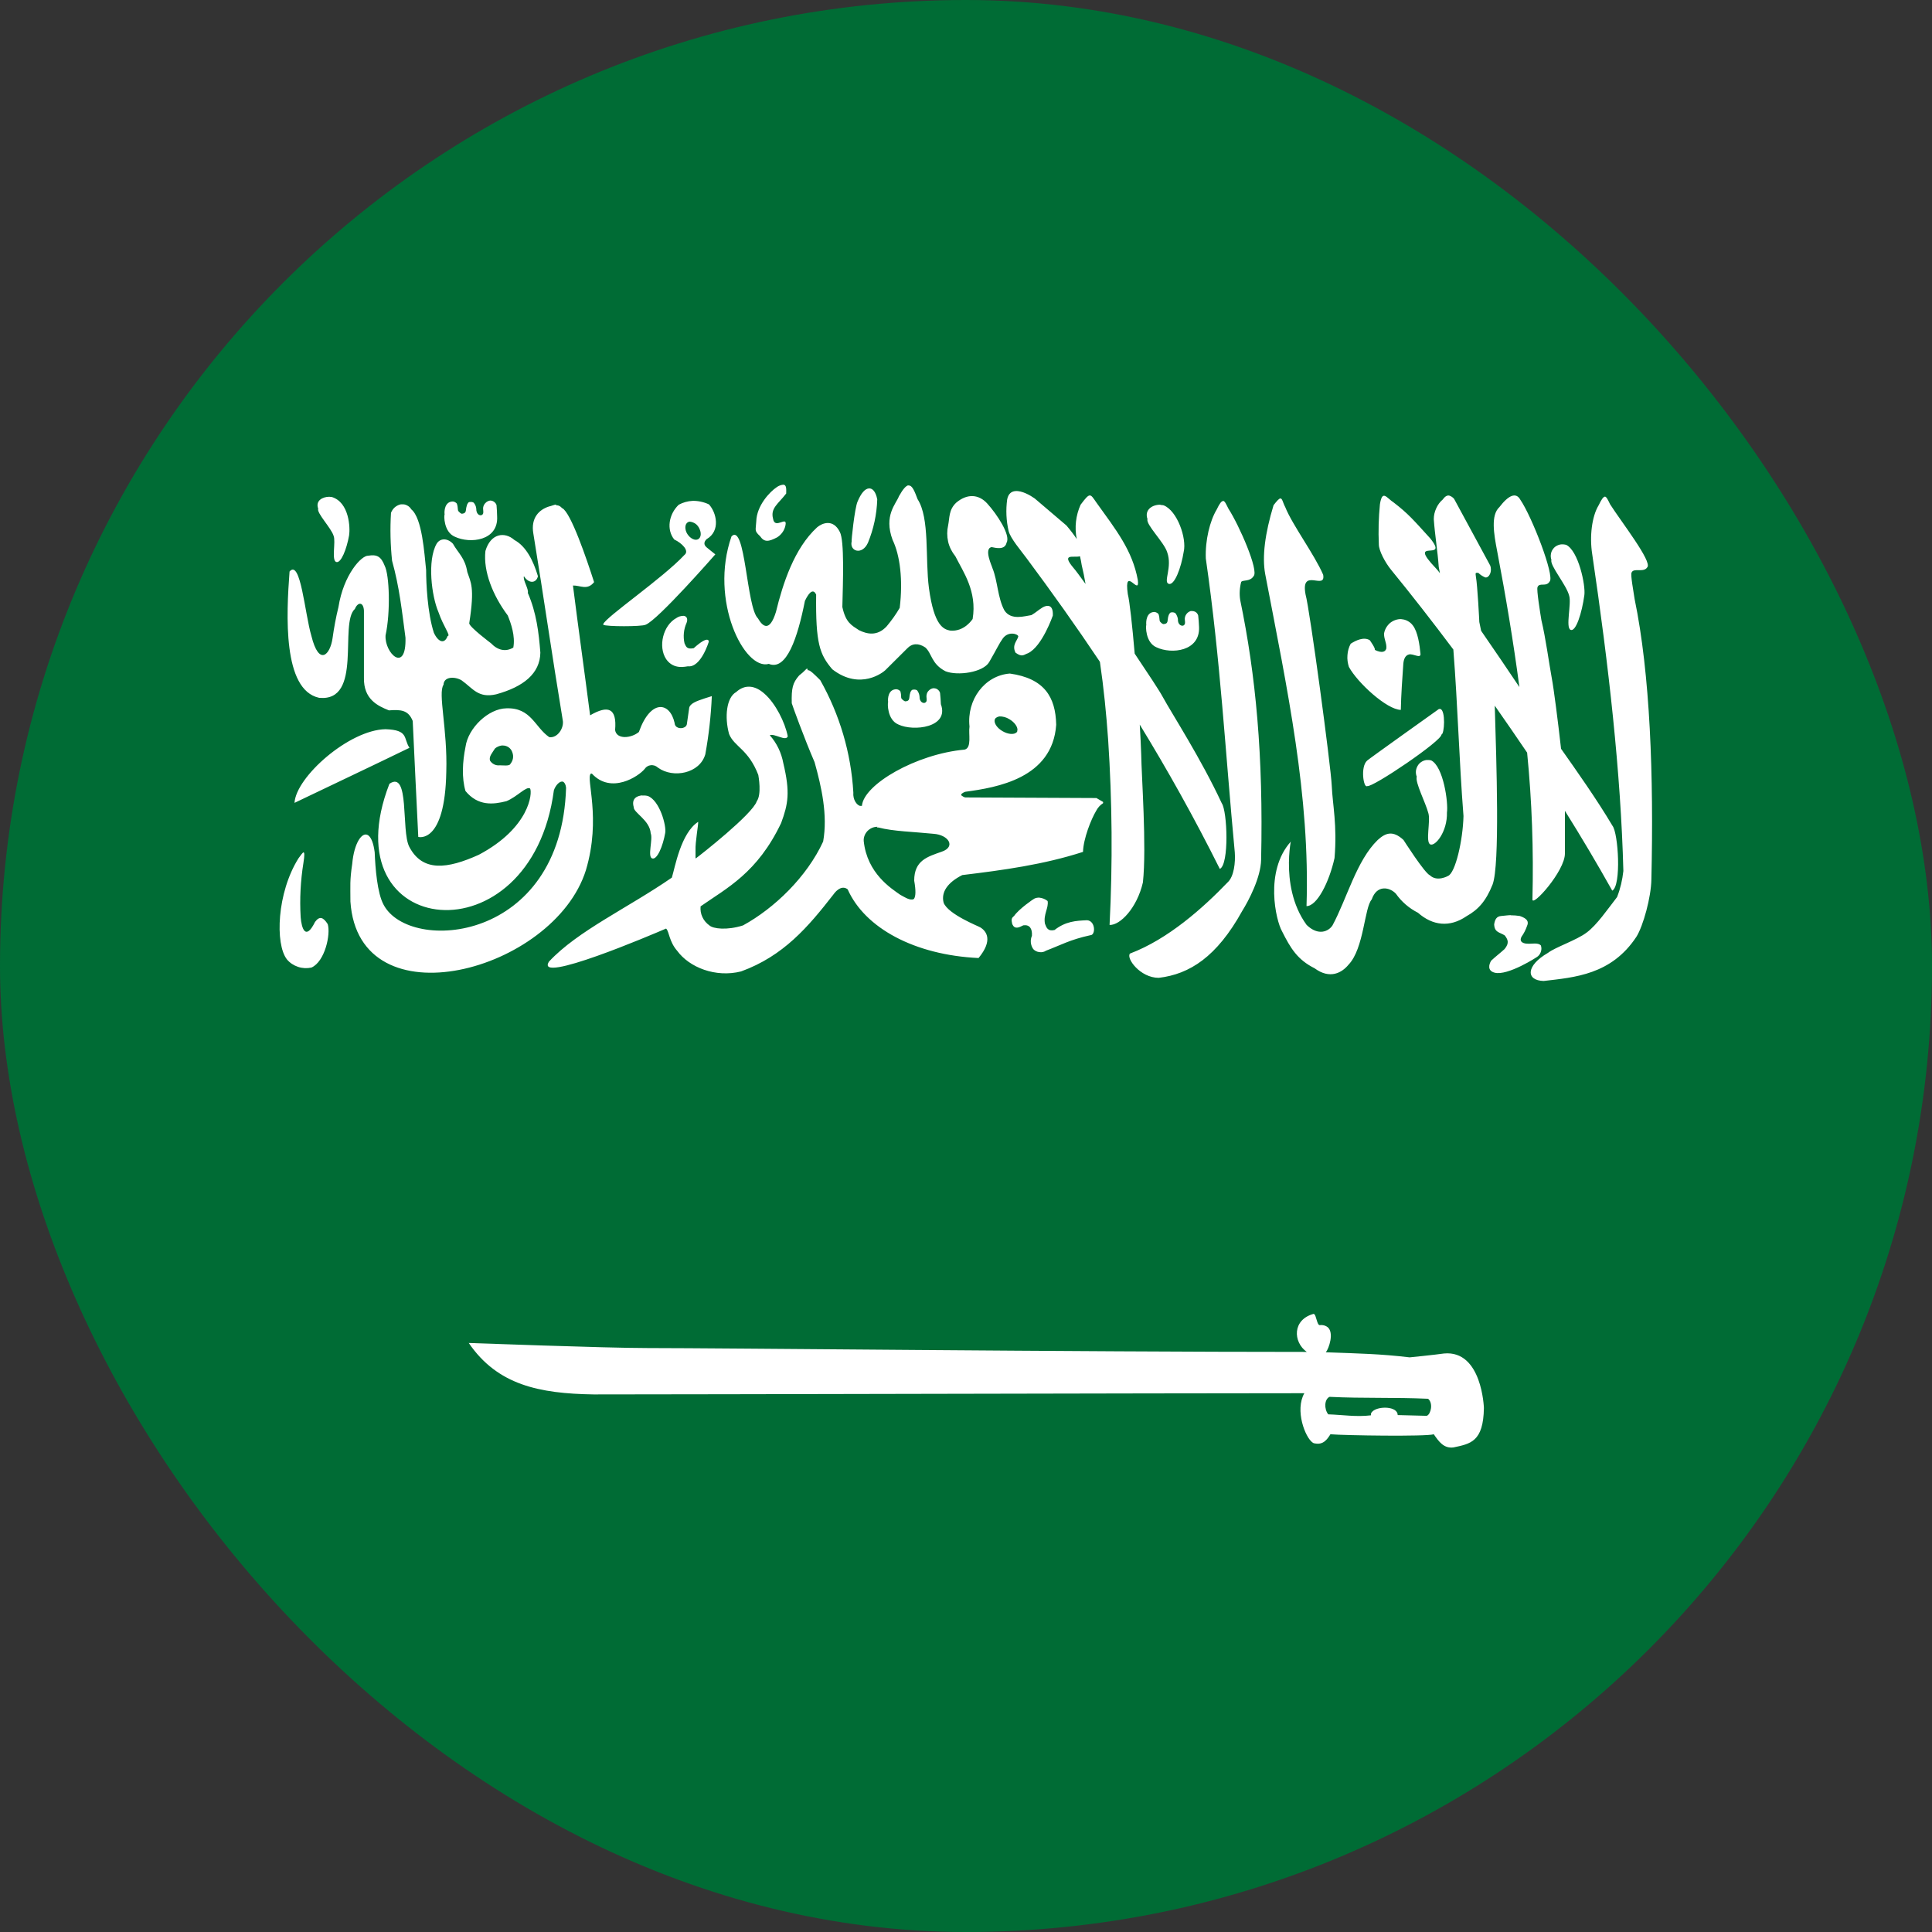 <svg width="16" height="16" viewBox="0 0 16 16" fill="none" xmlns="http://www.w3.org/2000/svg">
<rect x="0" y="0" width="16" height="16" fill="#333333" stroke="none"/>
<g clip-path="url(#clip0_2101_15457)">
<path d="M14.867 0H1.132C0.507 0 0 0.507 0 1.132V14.867C0 15.493 0.507 16 1.132 16H14.867C15.493 16 16 15.493 16 14.867V1.132C16 0.507 15.493 0 14.867 0Z" fill="#006C35"/>
<path d="M6.486 4.014C6.467 4.016 6.448 4.023 6.432 4.035C6.376 4.072 6.266 4.187 6.263 4.319C6.259 4.394 6.245 4.394 6.295 4.441C6.33 4.492 6.365 4.487 6.436 4.45C6.454 4.439 6.469 4.424 6.481 4.407C6.493 4.39 6.501 4.37 6.505 4.35C6.522 4.265 6.416 4.39 6.402 4.295C6.379 4.208 6.446 4.172 6.511 4.087C6.512 4.047 6.513 4.015 6.487 4.014H6.486ZM7.523 4.019C7.504 4.022 7.479 4.048 7.445 4.109C7.421 4.173 7.317 4.269 7.392 4.471C7.454 4.599 7.479 4.804 7.451 5.034C7.42 5.088 7.383 5.139 7.343 5.187C7.264 5.272 7.179 5.251 7.114 5.219C7.052 5.178 7.004 5.157 6.976 5.027C6.981 4.819 6.994 4.477 6.955 4.405C6.899 4.293 6.807 4.333 6.767 4.367C6.577 4.541 6.483 4.834 6.426 5.068C6.373 5.238 6.316 5.189 6.277 5.121C6.181 5.03 6.174 4.326 6.058 4.442C5.872 4.973 6.165 5.555 6.367 5.498C6.514 5.558 6.606 5.28 6.666 4.976C6.707 4.89 6.739 4.88 6.759 4.924C6.754 5.329 6.788 5.42 6.893 5.543C7.125 5.722 7.317 5.565 7.332 5.55C7.347 5.535 7.513 5.37 7.513 5.37C7.553 5.327 7.607 5.324 7.663 5.362C7.719 5.412 7.712 5.498 7.83 5.559C7.93 5.599 8.142 5.569 8.192 5.483C8.258 5.369 8.274 5.33 8.305 5.287C8.352 5.223 8.433 5.251 8.433 5.271C8.425 5.306 8.378 5.341 8.41 5.405C8.467 5.447 8.48 5.42 8.513 5.41C8.631 5.354 8.719 5.098 8.719 5.098C8.724 5.002 8.67 5.01 8.635 5.03C8.59 5.058 8.587 5.067 8.542 5.094C8.485 5.102 8.373 5.14 8.318 5.055C8.262 4.952 8.262 4.809 8.219 4.705C8.219 4.697 8.143 4.541 8.213 4.531C8.248 4.538 8.323 4.557 8.336 4.494C8.372 4.433 8.256 4.258 8.176 4.17C8.107 4.094 8.012 4.085 7.92 4.162C7.856 4.221 7.865 4.288 7.852 4.351C7.842 4.395 7.842 4.441 7.852 4.486C7.862 4.53 7.883 4.571 7.912 4.607C7.976 4.735 8.093 4.896 8.055 5.126C8.055 5.126 7.987 5.235 7.867 5.222C7.818 5.211 7.736 5.19 7.693 4.87C7.661 4.629 7.701 4.291 7.599 4.134C7.576 4.074 7.556 4.016 7.523 4.021L7.523 4.019ZM7.195 4.045C7.163 4.048 7.131 4.084 7.102 4.154C7.078 4.207 7.049 4.484 7.053 4.484C7.034 4.566 7.14 4.601 7.188 4.495C7.235 4.381 7.261 4.259 7.265 4.136C7.253 4.072 7.226 4.042 7.195 4.045ZM8.408 4.067C8.376 4.07 8.35 4.089 8.341 4.136C8.329 4.223 8.333 4.312 8.353 4.398C8.368 4.459 8.457 4.562 8.501 4.622C8.711 4.904 8.913 5.188 9.109 5.481C9.141 5.699 9.162 5.912 9.177 6.124C9.211 6.636 9.215 7.149 9.189 7.66C9.276 7.664 9.416 7.52 9.465 7.308C9.497 7.016 9.453 6.42 9.451 6.247C9.449 6.176 9.444 6.09 9.439 6.001C9.666 6.372 9.887 6.765 10.102 7.196C10.181 7.159 10.164 6.716 10.118 6.652C9.945 6.28 9.706 5.912 9.629 5.771C9.602 5.72 9.508 5.579 9.397 5.413C9.377 5.179 9.355 4.98 9.34 4.92C9.305 4.672 9.442 4.948 9.423 4.804C9.378 4.557 9.242 4.388 9.08 4.162C9.028 4.088 9.029 4.073 8.949 4.18C8.909 4.269 8.898 4.368 8.917 4.464C8.896 4.432 8.87 4.397 8.832 4.352C8.693 4.233 8.684 4.226 8.569 4.128C8.532 4.102 8.463 4.062 8.409 4.067H8.408ZM12 4.104C11.985 4.102 11.968 4.109 11.949 4.136C11.925 4.156 11.907 4.181 11.894 4.21C11.881 4.238 11.874 4.269 11.874 4.3C11.883 4.43 11.906 4.564 11.915 4.695C11.918 4.712 11.922 4.73 11.925 4.747C11.915 4.733 11.904 4.72 11.893 4.708C11.638 4.441 12.01 4.664 11.844 4.458C11.704 4.304 11.663 4.255 11.544 4.163C11.483 4.124 11.448 4.05 11.428 4.176C11.417 4.287 11.414 4.398 11.419 4.509C11.419 4.561 11.472 4.659 11.519 4.717C11.689 4.925 11.862 5.147 12.036 5.379C12.073 5.851 12.083 6.284 12.12 6.758C12.115 6.96 12.053 7.229 11.992 7.254C11.992 7.254 11.902 7.306 11.842 7.249C11.798 7.231 11.623 6.956 11.623 6.956C11.534 6.874 11.474 6.898 11.41 6.956C11.234 7.126 11.154 7.444 11.035 7.664C11.003 7.713 10.918 7.754 10.821 7.66C10.576 7.325 10.719 6.848 10.689 6.971C10.47 7.217 10.567 7.625 10.617 7.712C10.689 7.856 10.746 7.948 10.887 8.019C11.015 8.113 11.114 8.055 11.168 7.989C11.296 7.856 11.299 7.516 11.36 7.449C11.402 7.325 11.508 7.346 11.56 7.401C11.607 7.468 11.67 7.522 11.743 7.559C11.863 7.665 12.005 7.684 12.146 7.587C12.242 7.533 12.306 7.463 12.361 7.325C12.422 7.163 12.393 6.316 12.379 5.844C12.469 5.972 12.558 6.102 12.647 6.233C12.687 6.636 12.701 7.041 12.691 7.446C12.682 7.523 12.962 7.214 12.96 7.067C12.96 6.939 12.96 6.822 12.96 6.715C13.096 6.932 13.227 7.153 13.352 7.376C13.429 7.335 13.402 6.899 13.354 6.839C13.224 6.62 13.057 6.384 12.928 6.201C12.902 5.97 12.867 5.698 12.851 5.615C12.827 5.485 12.802 5.29 12.765 5.135C12.755 5.074 12.724 4.882 12.733 4.863C12.748 4.82 12.805 4.865 12.834 4.815C12.876 4.769 12.687 4.279 12.591 4.139C12.556 4.075 12.495 4.098 12.417 4.2C12.345 4.267 12.371 4.42 12.399 4.565C12.47 4.936 12.533 5.314 12.583 5.69C12.491 5.552 12.377 5.385 12.266 5.224C12.263 5.209 12.251 5.152 12.251 5.151C12.251 5.144 12.236 4.848 12.223 4.777C12.22 4.748 12.214 4.74 12.244 4.745C12.26 4.761 12.279 4.773 12.3 4.782C12.332 4.788 12.36 4.733 12.341 4.683L12.042 4.131C12.031 4.118 12.017 4.109 12.001 4.104L12 4.104ZM2.727 4.114C2.672 4.114 2.611 4.146 2.635 4.212C2.621 4.249 2.743 4.372 2.763 4.438C2.782 4.486 2.744 4.64 2.784 4.654C2.824 4.668 2.871 4.547 2.891 4.434C2.901 4.372 2.893 4.16 2.748 4.116C2.741 4.115 2.733 4.114 2.726 4.114H2.727ZM13.29 4.114C13.278 4.114 13.263 4.135 13.239 4.185C13.183 4.277 13.163 4.443 13.186 4.589C13.322 5.509 13.423 6.4 13.444 7.213C13.436 7.287 13.419 7.36 13.392 7.429C13.312 7.532 13.224 7.661 13.14 7.723C13.057 7.786 12.879 7.845 12.82 7.891C12.636 7.997 12.635 8.12 12.784 8.124C13.04 8.094 13.344 8.073 13.552 7.758C13.608 7.669 13.674 7.43 13.676 7.283C13.696 6.423 13.666 5.582 13.537 4.96C13.528 4.899 13.502 4.76 13.512 4.742C13.529 4.699 13.612 4.746 13.642 4.698C13.686 4.653 13.425 4.319 13.334 4.176C13.316 4.14 13.305 4.112 13.288 4.112L13.29 4.114ZM10.602 4.128C10.592 4.13 10.576 4.146 10.547 4.184C10.476 4.418 10.451 4.61 10.478 4.755C10.662 5.715 10.85 6.59 10.82 7.504C10.908 7.504 11.008 7.304 11.052 7.106C11.075 6.833 11.036 6.667 11.029 6.507C11.022 6.346 10.847 5.045 10.812 4.923C10.769 4.694 10.981 4.893 10.958 4.76C10.885 4.591 10.702 4.346 10.644 4.2C10.623 4.161 10.62 4.125 10.602 4.128V4.128ZM4.055 4.146C4.042 4.149 4.03 4.155 4.021 4.165C4.011 4.174 4.005 4.186 4.002 4.199C3.997 4.219 4.011 4.253 3.993 4.263C3.982 4.274 3.943 4.267 3.944 4.211C3.942 4.193 3.935 4.177 3.923 4.163C3.915 4.158 3.905 4.156 3.896 4.157C3.878 4.157 3.879 4.162 3.869 4.177C3.864 4.192 3.86 4.207 3.859 4.223C3.857 4.243 3.849 4.25 3.835 4.253C3.82 4.256 3.822 4.255 3.809 4.246C3.801 4.237 3.792 4.234 3.792 4.219C3.791 4.203 3.789 4.186 3.783 4.17C3.775 4.161 3.764 4.155 3.751 4.153C3.683 4.153 3.678 4.232 3.682 4.261C3.676 4.267 3.674 4.406 3.767 4.445C3.893 4.505 4.128 4.479 4.117 4.277C4.117 4.259 4.114 4.2 4.112 4.183C4.108 4.171 4.1 4.161 4.089 4.154C4.078 4.147 4.065 4.144 4.053 4.146L4.055 4.146ZM5.735 4.148C5.695 4.15 5.656 4.161 5.621 4.18C5.538 4.259 5.518 4.387 5.584 4.468C5.648 4.498 5.712 4.562 5.668 4.596C5.489 4.788 5.02 5.108 4.996 5.168C4.996 5.168 4.996 5.169 4.996 5.17V5.172V5.174C5.02 5.19 5.313 5.19 5.346 5.174C5.446 5.138 5.924 4.591 5.924 4.591C5.899 4.57 5.876 4.554 5.852 4.533C5.827 4.512 5.828 4.488 5.852 4.465C5.97 4.396 5.933 4.244 5.871 4.177C5.826 4.156 5.777 4.146 5.728 4.148L5.735 4.148ZM10.128 4.15C10.115 4.15 10.1 4.17 10.076 4.22C10.02 4.313 9.98 4.474 9.986 4.625C10.108 5.471 10.146 6.213 10.226 7.059C10.232 7.141 10.22 7.26 10.166 7.308C9.964 7.518 9.674 7.778 9.358 7.897C9.324 7.935 9.442 8.098 9.596 8.098C9.852 8.068 10.077 7.924 10.287 7.545C10.342 7.457 10.441 7.267 10.444 7.121C10.463 6.26 10.4 5.592 10.271 4.97C10.263 4.92 10.266 4.868 10.279 4.819C10.296 4.8 10.352 4.819 10.382 4.771C10.426 4.726 10.265 4.355 10.173 4.212C10.155 4.177 10.144 4.148 10.128 4.148V4.15ZM3.323 4.176C3.304 4.179 3.286 4.188 3.271 4.2C3.256 4.213 3.245 4.229 3.238 4.247C3.23 4.379 3.233 4.512 3.247 4.644C3.308 4.863 3.328 5.056 3.358 5.281C3.366 5.582 3.184 5.411 3.193 5.262C3.235 5.068 3.225 4.763 3.186 4.686C3.156 4.609 3.122 4.59 3.05 4.602C2.993 4.599 2.845 4.76 2.803 5.027C2.782 5.112 2.766 5.199 2.754 5.286C2.734 5.424 2.642 5.521 2.579 5.267C2.524 5.082 2.49 4.627 2.398 4.733C2.371 5.089 2.34 5.714 2.643 5.779C3.008 5.814 2.806 5.161 2.939 5.043C2.963 4.984 3.01 4.983 3.014 5.057V5.612C3.01 5.792 3.129 5.846 3.221 5.883C3.317 5.876 3.381 5.878 3.418 5.971C3.433 6.291 3.448 6.611 3.464 6.931C3.464 6.931 3.685 6.995 3.696 6.392C3.707 6.038 3.625 5.74 3.673 5.671C3.675 5.604 3.762 5.6 3.821 5.633C3.917 5.701 3.959 5.784 4.109 5.75C4.335 5.688 4.472 5.578 4.475 5.405C4.462 5.24 4.443 5.075 4.371 4.91C4.381 4.88 4.328 4.802 4.339 4.772C4.38 4.836 4.441 4.831 4.455 4.772C4.417 4.644 4.357 4.524 4.26 4.472C4.18 4.401 4.063 4.416 4.02 4.563C4.001 4.732 4.082 4.933 4.205 5.097C4.231 5.161 4.269 5.267 4.251 5.363C4.187 5.401 4.121 5.385 4.066 5.327C4.066 5.327 3.886 5.192 3.886 5.162C3.934 4.857 3.897 4.822 3.87 4.737C3.851 4.62 3.796 4.583 3.751 4.503C3.706 4.455 3.645 4.455 3.616 4.503C3.537 4.641 3.574 4.937 3.631 5.069C3.673 5.191 3.736 5.267 3.707 5.267C3.682 5.336 3.63 5.32 3.593 5.24C3.54 5.076 3.529 4.831 3.529 4.721C3.514 4.584 3.497 4.292 3.406 4.218C3.398 4.204 3.386 4.193 3.372 4.186C3.357 4.178 3.342 4.175 3.326 4.177L3.323 4.176ZM4.607 4.178C4.588 4.18 4.568 4.19 4.545 4.195C4.467 4.22 4.394 4.287 4.417 4.419C4.508 4.978 4.568 5.404 4.66 5.962C4.674 6.026 4.619 6.114 4.549 6.105C4.429 6.023 4.399 5.859 4.194 5.866C4.045 5.868 3.876 6.029 3.855 6.186C3.83 6.309 3.823 6.443 3.855 6.551C3.959 6.677 4.084 6.663 4.194 6.635C4.284 6.598 4.358 6.509 4.39 6.53C4.41 6.565 4.388 6.855 3.965 7.079C3.706 7.196 3.499 7.224 3.389 7.012C3.321 6.879 3.395 6.375 3.225 6.491C2.723 7.785 4.4 7.963 4.587 6.545C4.6 6.505 4.636 6.464 4.663 6.474C4.674 6.479 4.685 6.495 4.688 6.524C4.649 7.808 3.392 7.898 3.177 7.493C3.124 7.397 3.108 7.186 3.103 7.058C3.093 6.981 3.074 6.937 3.051 6.919C3 6.881 2.932 6.981 2.917 7.154C2.896 7.294 2.902 7.332 2.902 7.466C2.969 8.482 4.588 8.046 4.852 7.207C4.982 6.773 4.849 6.446 4.893 6.407H4.895C4.895 6.407 4.896 6.407 4.897 6.407H4.902C5.062 6.58 5.289 6.429 5.338 6.369C5.344 6.36 5.352 6.352 5.361 6.347C5.37 6.341 5.381 6.338 5.391 6.337C5.402 6.336 5.413 6.338 5.423 6.341C5.433 6.345 5.442 6.351 5.45 6.358C5.575 6.448 5.795 6.406 5.841 6.247C5.87 6.088 5.888 5.927 5.895 5.765C5.813 5.791 5.747 5.81 5.721 5.838C5.715 5.844 5.71 5.852 5.708 5.86C5.701 5.906 5.695 5.953 5.688 5.999C5.687 6.002 5.685 6.006 5.684 6.009C5.68 6.015 5.675 6.02 5.668 6.023C5.64 6.039 5.589 6.03 5.587 5.988C5.548 5.811 5.388 5.788 5.291 6.062C5.227 6.115 5.106 6.126 5.094 6.046C5.11 5.862 5.035 5.838 4.887 5.924C4.84 5.56 4.791 5.213 4.745 4.849C4.806 4.847 4.863 4.892 4.92 4.821C4.859 4.631 4.728 4.245 4.656 4.208H4.654C4.651 4.204 4.647 4.2 4.643 4.197L4.639 4.194L4.634 4.191L4.625 4.187C4.618 4.185 4.611 4.184 4.604 4.185L4.607 4.178ZM9.611 4.18C9.547 4.178 9.475 4.219 9.503 4.299C9.487 4.343 9.641 4.491 9.666 4.573C9.711 4.698 9.632 4.818 9.678 4.835C9.725 4.852 9.781 4.707 9.803 4.569C9.829 4.458 9.75 4.23 9.637 4.185C9.629 4.183 9.62 4.182 9.611 4.182V4.18ZM5.712 4.32C5.73 4.322 5.747 4.328 5.762 4.339C5.776 4.35 5.787 4.365 5.794 4.382C5.812 4.423 5.803 4.461 5.773 4.469C5.743 4.476 5.704 4.449 5.685 4.409C5.667 4.368 5.676 4.329 5.706 4.321L5.712 4.32ZM12.944 4.508C12.928 4.507 12.912 4.51 12.898 4.517C12.884 4.523 12.871 4.533 12.862 4.546C12.852 4.559 12.846 4.573 12.844 4.589C12.841 4.605 12.843 4.621 12.848 4.636C12.833 4.683 12.973 4.844 12.995 4.933C13.016 4.997 12.963 5.198 13.007 5.216C13.05 5.235 13.101 5.077 13.121 4.928C13.132 4.847 13.072 4.561 12.97 4.512C12.962 4.51 12.954 4.509 12.945 4.508L12.944 4.508ZM8.944 4.607C8.949 4.63 8.955 4.655 8.958 4.679C8.971 4.732 8.981 4.784 8.99 4.836C8.944 4.772 8.906 4.721 8.89 4.703C8.785 4.578 8.892 4.621 8.943 4.607H8.944ZM9.865 5.059C9.852 5.063 9.84 5.069 9.831 5.079C9.822 5.089 9.815 5.101 9.813 5.114C9.808 5.134 9.823 5.166 9.804 5.178C9.794 5.188 9.753 5.182 9.755 5.127C9.752 5.109 9.745 5.092 9.734 5.078C9.726 5.073 9.716 5.07 9.706 5.071C9.689 5.071 9.689 5.077 9.68 5.091C9.674 5.106 9.671 5.122 9.67 5.138C9.668 5.158 9.661 5.164 9.646 5.167C9.632 5.17 9.633 5.169 9.62 5.161C9.612 5.152 9.603 5.149 9.603 5.134C9.602 5.117 9.6 5.101 9.594 5.085C9.586 5.076 9.574 5.07 9.562 5.068C9.494 5.068 9.49 5.146 9.493 5.176C9.488 5.182 9.485 5.322 9.578 5.361C9.703 5.42 9.939 5.394 9.93 5.192C9.93 5.174 9.925 5.114 9.923 5.098C9.92 5.086 9.912 5.075 9.901 5.068C9.89 5.062 9.877 5.059 9.865 5.061L9.865 5.059ZM5.661 5.1C5.64 5.1 5.619 5.106 5.602 5.118C5.491 5.178 5.448 5.355 5.517 5.459C5.581 5.551 5.683 5.518 5.697 5.518C5.805 5.531 5.87 5.314 5.87 5.314C5.87 5.314 5.873 5.253 5.745 5.368C5.69 5.378 5.683 5.359 5.669 5.328C5.656 5.271 5.662 5.211 5.686 5.158C5.699 5.124 5.686 5.102 5.661 5.1ZM11.606 5.127C11.571 5.126 11.538 5.138 11.511 5.16C11.485 5.183 11.467 5.214 11.462 5.248C11.462 5.298 11.485 5.325 11.481 5.37C11.474 5.396 11.449 5.413 11.385 5.382C11.395 5.373 11.344 5.302 11.344 5.302C11.295 5.272 11.229 5.303 11.186 5.331C11.17 5.36 11.161 5.393 11.159 5.426C11.156 5.459 11.161 5.492 11.171 5.523C11.242 5.654 11.485 5.877 11.601 5.879C11.603 5.761 11.614 5.604 11.621 5.507C11.623 5.47 11.632 5.429 11.668 5.42C11.703 5.411 11.764 5.456 11.764 5.417C11.757 5.342 11.742 5.232 11.7 5.179C11.689 5.164 11.675 5.152 11.658 5.143C11.642 5.134 11.624 5.129 11.605 5.128L11.606 5.127ZM6.685 5.536L6.68 5.539L6.677 5.541C6.659 5.56 6.639 5.578 6.618 5.594C6.564 5.656 6.554 5.699 6.557 5.824C6.56 5.837 6.661 6.116 6.746 6.312C6.803 6.516 6.856 6.749 6.817 6.969C6.683 7.261 6.413 7.522 6.153 7.664C6.02 7.706 5.906 7.692 5.875 7.664C5.85 7.646 5.83 7.623 5.817 7.595C5.804 7.567 5.799 7.537 5.802 7.506C6.021 7.353 6.272 7.229 6.469 6.816C6.527 6.658 6.545 6.563 6.487 6.32C6.471 6.234 6.433 6.154 6.375 6.089C6.412 6.071 6.509 6.143 6.524 6.098C6.501 5.981 6.422 5.825 6.332 5.746C6.253 5.674 6.168 5.666 6.097 5.731C6.016 5.776 5.999 5.938 6.038 6.079C6.081 6.185 6.198 6.204 6.28 6.418C6.282 6.431 6.309 6.578 6.267 6.636C6.233 6.742 5.797 7.084 5.766 7.106L5.763 7.108H5.76V7.106C5.76 7.098 5.76 7.074 5.76 7.041C5.757 6.977 5.784 6.831 5.782 6.806C5.78 6.781 5.782 6.806 5.782 6.806C5.638 6.899 5.59 7.184 5.564 7.268C5.199 7.52 4.785 7.708 4.547 7.963C4.422 8.157 5.403 7.739 5.516 7.69C5.517 7.691 5.518 7.692 5.519 7.693C5.541 7.716 5.543 7.8 5.608 7.874C5.709 8.012 5.926 8.098 6.137 8.045C6.489 7.917 6.693 7.676 6.901 7.409C6.931 7.366 6.977 7.332 7.02 7.365C7.162 7.685 7.573 7.909 8.104 7.934C8.227 7.785 8.168 7.71 8.118 7.68C8.103 7.67 7.854 7.573 7.815 7.477C7.791 7.387 7.85 7.307 7.969 7.247C8.309 7.206 8.644 7.16 8.969 7.055C8.972 6.946 9.036 6.784 9.079 6.713C9.092 6.688 9.111 6.667 9.135 6.652V6.65C9.136 6.647 9.136 6.644 9.135 6.641L9.08 6.609L7.992 6.604C7.981 6.6 7.971 6.595 7.963 6.588C7.962 6.588 7.961 6.587 7.961 6.586V6.579V6.577C7.97 6.568 7.982 6.561 7.995 6.557C8.255 6.522 8.716 6.446 8.747 6.002C8.742 5.771 8.648 5.618 8.363 5.578C8.154 5.594 8.005 5.795 8.029 6.017C8.019 6.077 8.05 6.194 7.988 6.208C7.589 6.244 7.152 6.496 7.138 6.674H7.136H7.134H7.131H7.125H7.122C7.096 6.667 7.062 6.624 7.067 6.563C7.048 6.236 6.954 5.918 6.793 5.633C6.737 5.577 6.712 5.554 6.697 5.551H6.69L6.685 5.536ZM7.726 5.7C7.713 5.703 7.701 5.709 7.692 5.719C7.682 5.728 7.676 5.74 7.674 5.753C7.668 5.773 7.683 5.807 7.665 5.817C7.654 5.828 7.614 5.822 7.615 5.766C7.613 5.748 7.606 5.731 7.595 5.717C7.587 5.712 7.577 5.71 7.568 5.711C7.55 5.711 7.55 5.716 7.54 5.731C7.535 5.746 7.532 5.761 7.531 5.777C7.529 5.797 7.522 5.804 7.507 5.807C7.492 5.81 7.494 5.807 7.481 5.8C7.473 5.792 7.463 5.788 7.463 5.774C7.463 5.757 7.461 5.74 7.456 5.724C7.447 5.715 7.436 5.709 7.424 5.708C7.355 5.708 7.351 5.786 7.355 5.815C7.35 5.821 7.346 5.961 7.44 6C7.565 6.06 7.863 6.025 7.792 5.832C7.792 5.814 7.787 5.754 7.785 5.738C7.781 5.725 7.773 5.715 7.762 5.708C7.752 5.701 7.739 5.699 7.726 5.7L7.726 5.7ZM11.927 5.872C11.924 5.871 11.92 5.871 11.916 5.872C11.916 5.872 11.336 6.285 11.322 6.299C11.264 6.351 11.293 6.53 11.322 6.51C11.364 6.526 11.948 6.13 11.937 6.083C11.962 6.085 11.974 5.88 11.927 5.871V5.872ZM8.274 5.933C8.304 5.932 8.334 5.94 8.359 5.956C8.402 5.981 8.429 6.02 8.426 6.047C8.425 6.048 8.425 6.049 8.426 6.05L8.424 6.052C8.424 6.052 8.424 6.055 8.424 6.055V6.057V6.059C8.422 6.061 8.42 6.064 8.418 6.066C8.397 6.085 8.349 6.082 8.304 6.056C8.258 6.03 8.234 5.992 8.237 5.966C8.237 5.966 8.237 5.964 8.237 5.963C8.238 5.96 8.239 5.956 8.241 5.954L8.243 5.95L8.248 5.945C8.256 5.939 8.265 5.935 8.275 5.934L8.274 5.933ZM3.192 6.039C2.891 6.045 2.451 6.434 2.439 6.649C2.756 6.497 3.068 6.35 3.391 6.193C3.339 6.115 3.387 6.045 3.192 6.039ZM4.166 6.174C4.183 6.174 4.2 6.18 4.214 6.19C4.227 6.2 4.238 6.214 4.243 6.231C4.249 6.247 4.251 6.264 4.248 6.281C4.245 6.298 4.237 6.314 4.226 6.327C4.226 6.327 4.226 6.328 4.226 6.329C4.213 6.345 4.169 6.338 4.138 6.338C4.122 6.34 4.106 6.337 4.092 6.33C4.078 6.323 4.066 6.312 4.058 6.299C4.047 6.265 4.08 6.231 4.095 6.205C4.097 6.202 4.099 6.2 4.101 6.197C4.116 6.185 4.135 6.177 4.154 6.174H4.166ZM11.814 6.294C11.799 6.296 11.784 6.301 11.771 6.31C11.758 6.318 11.747 6.33 11.74 6.343C11.732 6.357 11.727 6.372 11.726 6.387C11.725 6.402 11.727 6.418 11.733 6.432C11.718 6.48 11.806 6.646 11.829 6.734C11.849 6.798 11.803 6.974 11.845 6.993C11.887 7.011 11.987 6.887 11.983 6.729C11.995 6.648 11.954 6.348 11.852 6.297C11.84 6.294 11.827 6.293 11.815 6.294H11.814ZM5.318 6.587C5.271 6.591 5.229 6.616 5.248 6.683C5.245 6.731 5.381 6.79 5.389 6.902C5.409 6.948 5.36 7.096 5.401 7.109C5.442 7.123 5.49 7.007 5.509 6.898C5.52 6.838 5.463 6.629 5.365 6.592C5.349 6.588 5.334 6.587 5.318 6.588V6.587ZM7.262 6.853H7.275C7.396 6.885 7.574 6.889 7.729 6.905C7.856 6.913 7.918 7.012 7.8 7.053C7.681 7.095 7.571 7.125 7.571 7.293C7.586 7.377 7.583 7.421 7.571 7.441L7.567 7.446H7.565C7.563 7.447 7.561 7.448 7.559 7.449C7.557 7.449 7.555 7.449 7.553 7.449C7.526 7.453 7.485 7.426 7.455 7.41C7.383 7.359 7.181 7.234 7.153 6.965C7.152 6.95 7.154 6.935 7.16 6.92C7.165 6.906 7.174 6.893 7.184 6.882C7.195 6.871 7.208 6.862 7.222 6.856C7.236 6.85 7.251 6.847 7.267 6.847L7.262 6.853ZM2.514 7.059C2.507 7.059 2.491 7.082 2.472 7.108C2.293 7.393 2.277 7.818 2.376 7.945C2.4 7.974 2.432 7.995 2.468 8.007C2.503 8.019 2.542 8.021 2.579 8.013C2.691 7.964 2.74 7.736 2.714 7.653C2.676 7.594 2.646 7.585 2.609 7.635C2.53 7.795 2.497 7.686 2.49 7.596C2.481 7.445 2.489 7.294 2.513 7.145C2.523 7.081 2.522 7.059 2.513 7.059H2.514ZM8.608 7.434C8.593 7.433 8.579 7.436 8.566 7.442C8.563 7.442 8.438 7.527 8.398 7.586C8.373 7.604 8.376 7.621 8.383 7.653C8.403 7.698 8.436 7.683 8.475 7.663C8.526 7.656 8.55 7.689 8.546 7.75C8.538 7.768 8.535 7.787 8.537 7.806C8.539 7.826 8.546 7.844 8.557 7.86C8.57 7.874 8.588 7.883 8.608 7.885C8.627 7.888 8.647 7.884 8.663 7.873C8.785 7.827 8.86 7.782 9.03 7.745C9.075 7.745 9.073 7.625 9.002 7.621C8.91 7.625 8.825 7.63 8.733 7.702C8.676 7.715 8.666 7.681 8.654 7.65C8.639 7.573 8.686 7.519 8.676 7.462C8.657 7.446 8.633 7.437 8.608 7.434V7.434ZM12.512 7.579C12.49 7.579 12.466 7.583 12.431 7.586C12.397 7.589 12.381 7.61 12.374 7.655C12.377 7.724 12.419 7.719 12.462 7.747C12.486 7.779 12.503 7.808 12.46 7.86C12.419 7.897 12.39 7.918 12.349 7.956C12.33 7.988 12.317 8.039 12.377 8.055C12.485 8.085 12.737 7.922 12.737 7.919C12.749 7.908 12.758 7.894 12.762 7.878C12.767 7.862 12.766 7.846 12.761 7.83C12.737 7.803 12.683 7.819 12.647 7.815C12.63 7.815 12.574 7.807 12.601 7.757C12.62 7.73 12.635 7.701 12.646 7.669C12.663 7.632 12.648 7.607 12.587 7.586C12.562 7.582 12.537 7.58 12.512 7.58V7.579ZM10.882 10.88C10.701 10.927 10.707 11.114 10.822 11.196C8.916 11.196 5.99 11.164 5.364 11.164C5.012 11.164 3.903 11.122 3.882 11.122C4.12 11.47 4.465 11.541 4.916 11.548C5.763 11.548 9.684 11.538 10.802 11.538C10.722 11.679 10.809 11.905 10.871 11.947L10.876 11.95C10.878 11.951 10.881 11.952 10.883 11.953C10.883 11.953 10.885 11.953 10.886 11.953C10.96 11.97 10.993 11.917 11.018 11.878C11.137 11.888 11.812 11.898 11.874 11.878C11.916 11.939 11.957 11.997 12.037 11.987C12.176 11.957 12.285 11.942 12.289 11.66C12.289 11.66 12.274 11.18 11.959 11.209C11.884 11.22 11.674 11.241 11.674 11.241C11.431 11.212 11.253 11.209 10.98 11.199C11.006 11.167 11.05 11.037 10.995 10.991C10.977 10.977 10.954 10.971 10.931 10.974H10.929C10.928 10.974 10.927 10.974 10.926 10.974C10.924 10.973 10.922 10.971 10.921 10.97L10.919 10.968C10.905 10.948 10.898 10.899 10.887 10.886H10.886H10.884L10.882 10.88ZM11.01 11.568C11.288 11.582 11.549 11.571 11.827 11.584C11.871 11.622 11.849 11.708 11.82 11.723L11.816 11.725H11.808L11.575 11.719C11.575 11.714 11.574 11.71 11.573 11.705C11.552 11.641 11.396 11.646 11.36 11.696L11.358 11.698C11.357 11.7 11.357 11.701 11.356 11.702C11.355 11.704 11.355 11.706 11.354 11.707C11.354 11.709 11.354 11.712 11.354 11.714C11.354 11.716 11.354 11.719 11.354 11.721C11.232 11.736 11.122 11.717 11 11.713C10.964 11.668 10.968 11.587 11.011 11.568H11.01Z" fill="white"/>
</g>
<defs>
<clipPath id="clip0_2101_15457">
<rect width="16" height="16" rx="8" fill="white"/>
</clipPath>
</defs>
</svg>

